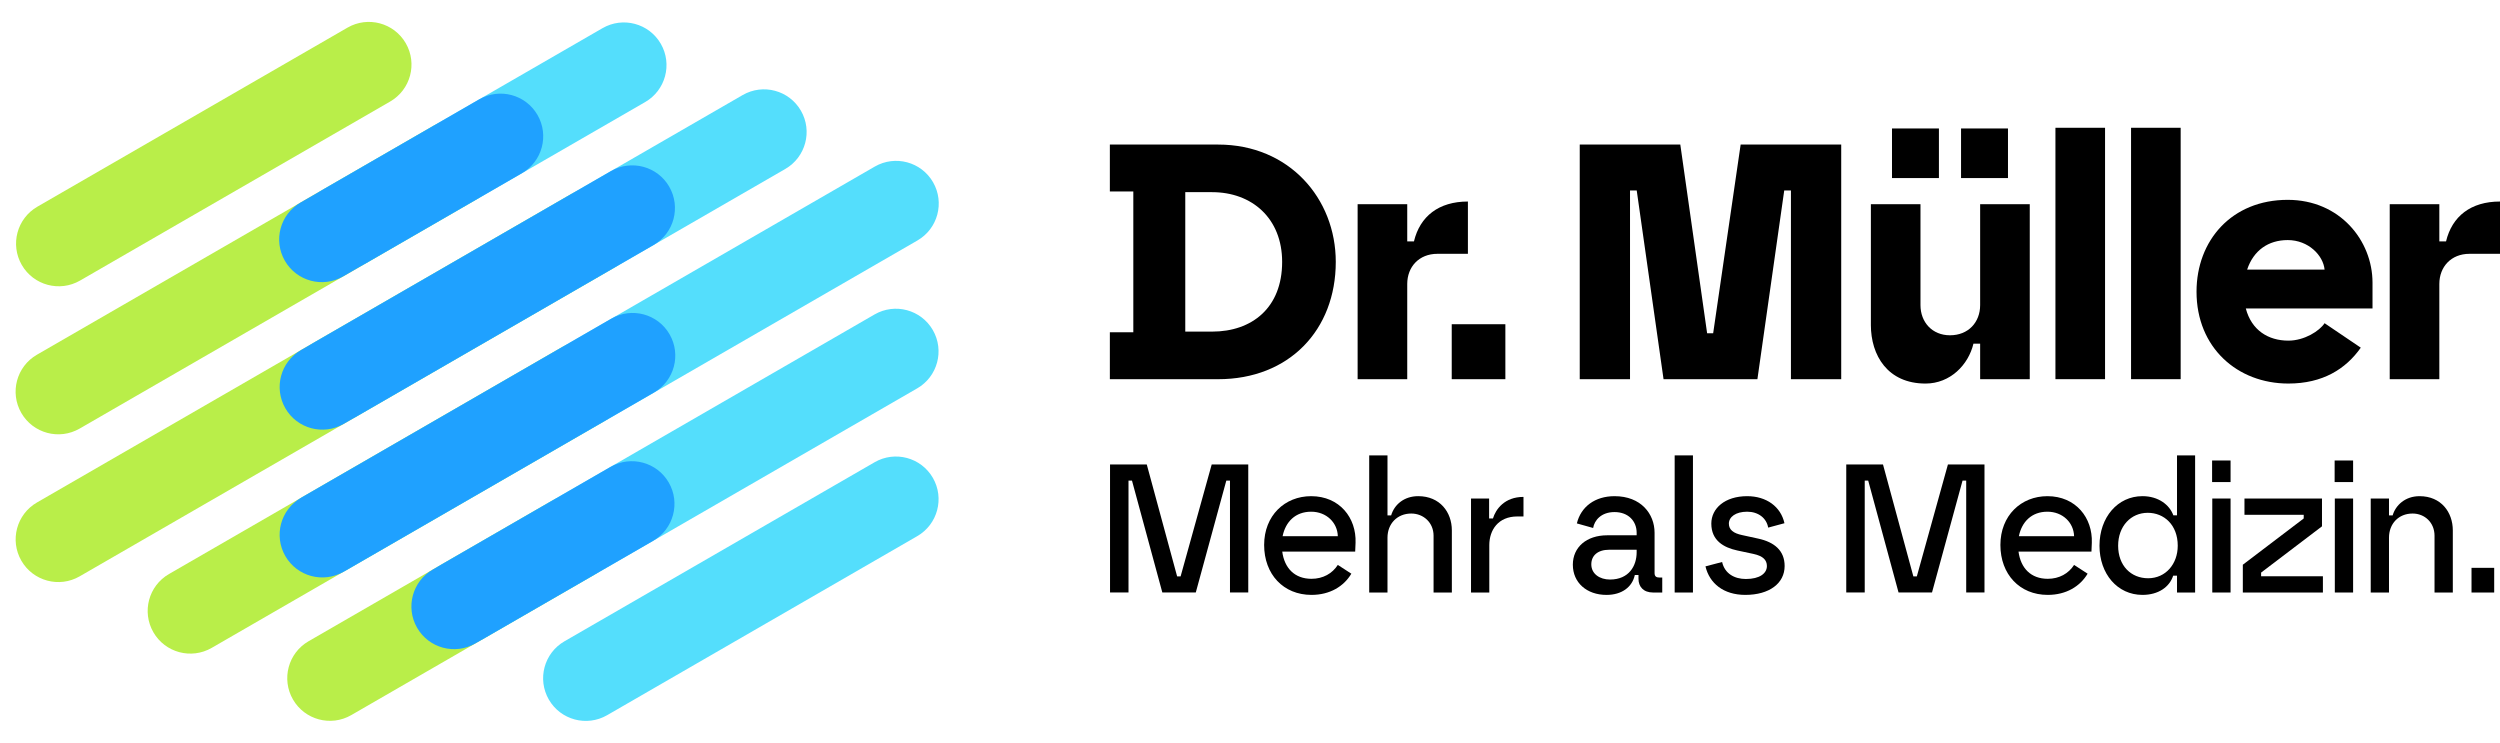 <svg xmlns="http://www.w3.org/2000/svg" width="239" height="71" viewBox="0 0 239 71" fill="none"><path d="M106.102 31.766H108.345V18.307H106.102V13.82H116.452C123.246 13.82 127.7 18.98 127.7 25.036C127.7 31.542 123.246 36.252 116.452 36.252H106.102V31.766V31.766ZM115.876 31.702C119.689 31.702 122.573 29.427 122.573 25.037C122.573 20.871 119.689 18.371 115.876 18.371H113.312V31.702H115.876V31.702Z" fill="black"></path><path d="M129.789 19.522H134.532V23.079H135.173C135.75 20.675 137.544 19.266 140.332 19.266V24.265H137.416C135.653 24.265 134.532 25.514 134.532 27.148V36.25H129.789V19.522L129.789 19.522Z" fill="black"></path><path d="M138.785 30.996H143.913V36.251H138.785V30.996Z" fill="black"></path><path d="M156.471 18.211H155.83V36.252H151.023V13.82H160.637L163.201 31.862H163.778L166.406 13.82H176.02V36.252H171.213V18.211H170.572L168.008 36.252H159.035L156.471 18.211Z" fill="black"></path><path d="M178.856 31.06V19.524H183.598V29.169C183.598 30.804 184.72 32.053 186.418 32.053C188.181 32.053 189.302 30.804 189.302 29.169V19.524H194.045V36.251H189.302V32.855H188.661C188.181 34.873 186.45 36.668 184.079 36.668C180.458 36.668 178.855 33.976 178.855 31.06H178.856ZM180.875 12.281H185.361V17.024H180.875V12.281ZM187.476 12.281H191.963V17.024H187.476V12.281Z" fill="black"></path><path d="M196.5 12.215H201.243V36.249H196.5V12.215Z" fill="black"></path><path d="M203.729 12.215H208.471V36.249H203.729V12.215Z" fill="black"></path><path d="M209.988 27.886C209.988 22.983 213.353 19.105 218.704 19.105C223.704 19.105 226.812 23.015 226.812 27.021V29.488H214.699C215.244 31.572 216.846 32.565 218.769 32.565C220.307 32.565 221.749 31.636 222.23 30.898L225.691 33.238C224.248 35.289 222.037 36.667 218.769 36.667C213.898 36.667 209.988 33.238 209.988 27.886ZM222.23 25.771C222.102 24.425 220.692 22.951 218.705 22.951C216.846 22.951 215.436 23.944 214.827 25.771H222.23Z" fill="black"></path><path d="M228.457 19.522H233.2V23.079H233.841C234.418 20.675 236.212 19.266 239 19.266V24.265H236.084C234.321 24.265 233.2 25.514 233.2 27.148V36.25H228.457V19.522L228.457 19.522Z" fill="black"></path><path d="M108.217 45.944H107.885V56.642H106.119V44.406H109.632L112.534 55.104H112.866L115.838 44.406H119.334V56.642H117.586V45.944H117.236L114.317 56.642H111.119L108.217 45.944Z" fill="black"></path><path d="M120.852 52.101C120.852 49.286 122.827 47.434 125.344 47.434C128.071 47.434 129.679 49.514 129.591 51.891L129.556 52.73H122.582C122.792 54.32 123.771 55.334 125.379 55.334C126.48 55.334 127.371 54.827 127.896 54.006L129.189 54.845C128.473 56.051 127.144 56.872 125.379 56.872C122.687 56.872 120.852 54.897 120.852 52.1V52.101ZM127.896 51.262C127.861 49.968 126.812 48.919 125.344 48.919C123.841 48.919 122.897 49.881 122.617 51.262H127.896Z" fill="black"></path><path d="M130.896 43.535H132.644V49.269H132.994C133.291 48.255 134.218 47.433 135.581 47.433C137.661 47.433 138.797 48.971 138.797 50.702V56.645H137.049V51.209C137.049 49.968 136.088 49.094 134.917 49.094C133.571 49.094 132.644 50.073 132.644 51.401V56.645H130.896V43.535V43.535Z" fill="black"></path><path d="M140.629 47.661H142.359V49.566H142.726C142.989 48.692 143.827 47.504 145.645 47.504V49.374H145.051C143.233 49.374 142.377 50.667 142.377 52.118V56.646H140.629V47.661V47.661Z" fill="black"></path><path d="M150.363 53.988C150.363 52.31 151.674 51.174 153.65 51.174H156.464V50.929C156.464 49.828 155.677 48.954 154.349 48.954C153.073 48.954 152.426 49.741 152.304 50.475L150.748 50.038C151.132 48.447 152.478 47.434 154.349 47.434C156.883 47.434 158.177 49.129 158.177 50.929V54.792C158.177 55.107 158.352 55.212 158.631 55.212H158.911V56.645H158.037C157.11 56.645 156.639 56.086 156.639 55.334V54.967H156.289C156.044 56.121 155.048 56.873 153.58 56.873C151.692 56.873 150.364 55.701 150.364 53.989L150.363 53.988ZM153.912 55.404C155.747 55.404 156.464 54.076 156.464 52.8V52.555H153.842C152.741 52.555 152.129 53.114 152.129 53.953C152.129 54.862 152.933 55.404 153.912 55.404V55.404Z" fill="black"></path><path d="M160.098 43.535H161.846V56.645H160.098V43.535Z" fill="black"></path><path d="M163.043 54.145L164.634 53.726C164.879 54.827 165.805 55.352 166.906 55.352C168.235 55.352 168.916 54.81 168.916 54.111C168.916 53.516 168.514 53.149 167.64 52.957L166.084 52.625C164.791 52.345 163.602 51.681 163.602 50.056C163.602 48.605 164.896 47.434 167.028 47.434C168.863 47.434 170.244 48.43 170.594 50.02L169.038 50.44C168.881 49.531 168.094 48.919 167.028 48.919C165.927 48.919 165.28 49.426 165.28 50.056C165.28 50.65 165.717 50.982 166.556 51.157L168.077 51.489C169.615 51.821 170.611 52.625 170.611 54.111C170.611 55.771 169.143 56.872 166.853 56.872C164.773 56.872 163.427 55.771 163.043 54.146L163.043 54.145Z" fill="black"></path><path d="M178.6 45.944H178.268V56.642H176.502V44.406H180.015L182.917 55.104H183.249L186.221 44.406H189.717V56.642H187.969V45.944H187.619L184.7 56.642H181.501L178.6 45.944Z" fill="black"></path><path d="M191.238 52.101C191.238 49.286 193.214 47.434 195.731 47.434C198.457 47.434 200.066 49.514 199.978 51.891L199.943 52.73H192.969C193.179 54.32 194.157 55.334 195.766 55.334C196.867 55.334 197.758 54.827 198.283 54.006L199.576 54.845C198.859 56.051 197.531 56.872 195.766 56.872C193.074 56.872 191.238 54.897 191.238 52.1V52.101ZM198.283 51.262C198.247 49.968 197.199 48.919 195.73 48.919C194.227 48.919 193.283 49.881 193.004 51.262H198.283Z" fill="black"></path><path d="M200.711 52.17C200.711 49.461 202.441 47.433 204.819 47.433C206.339 47.433 207.405 48.255 207.773 49.268H208.122V43.535H209.853V56.645H208.122V55.037H207.755C207.406 56.12 206.339 56.872 204.819 56.872C202.424 56.872 200.711 54.862 200.711 52.17ZM205.361 55.281C207.039 55.281 208.192 53.918 208.192 52.17C208.192 50.177 206.881 49.024 205.325 49.024C203.717 49.024 202.494 50.3 202.494 52.17C202.494 54.075 203.718 55.281 205.361 55.281Z" fill="black"></path><path d="M211.477 44.023H213.242V46.086H211.477V44.023ZM211.494 47.659H213.242V56.644H211.494V47.659Z" fill="black"></path><path d="M214.414 53.988L220.235 49.565V49.216H214.571V47.66H221.982V50.317L216.162 54.739V55.089H222.07V56.645H214.414V53.988Z" fill="black"></path><path d="M223.191 44.023H224.957V46.086H223.191V44.023ZM223.209 47.659H224.957V56.644H223.209V47.659Z" fill="black"></path><path d="M226.641 47.661H228.388V49.269H228.738C229.018 48.308 229.927 47.434 231.308 47.434C233.388 47.434 234.489 48.989 234.489 50.702V56.645H232.741V51.209C232.741 49.968 231.814 49.094 230.643 49.094C229.297 49.094 228.388 50.073 228.388 51.401V56.645H226.641V47.661Z" fill="black"></path><path d="M236.277 54.285H238.445V56.645H236.277V54.285Z" fill="black"></path><path d="M33.221 2.642L3.575 19.758C1.624 20.884 0.956 23.378 2.082 25.329C3.208 27.28 5.703 27.948 7.653 26.822L37.3 9.706C39.25 8.579 39.919 6.085 38.792 4.134C37.666 2.184 35.172 1.515 33.221 2.642Z" fill="#B9EE49"></path><path d="M52.77 47.866L29.501 61.301C27.55 62.427 26.882 64.921 28.008 66.872C29.134 68.823 31.629 69.491 33.579 68.365L56.849 54.93C58.8 53.804 59.468 51.309 58.342 49.359C57.215 47.408 54.721 46.74 52.77 47.866Z" fill="#B9EE49"></path><path d="M41.481 12L3.532 33.91C1.581 35.036 0.913 37.531 2.039 39.481C3.165 41.432 5.66 42.1 7.611 40.974L45.559 19.064C47.51 17.938 48.178 15.444 47.052 13.493C45.926 11.543 43.431 10.874 41.481 12Z" fill="#B9EE49"></path><path d="M53.715 33.191L16.157 54.875C14.206 56.001 13.538 58.495 14.664 60.446C15.79 62.397 18.285 63.065 20.235 61.939L57.794 40.255C59.744 39.128 60.413 36.634 59.286 34.683C58.16 32.733 55.666 32.064 53.715 33.191Z" fill="#B9EE49"></path><path d="M54.662 18.518L3.536 48.035C1.585 49.161 0.917 51.656 2.043 53.606C3.169 55.557 5.664 56.225 7.614 55.099L58.74 25.582C60.691 24.455 61.359 21.961 60.233 20.01C59.107 18.06 56.612 17.391 54.662 18.518Z" fill="#B9EE49"></path><path d="M57.601 2.692L30.884 18.117C28.933 19.243 28.265 21.738 29.391 23.688C30.517 25.639 33.011 26.307 34.962 25.181L61.679 9.756C63.63 8.63 64.298 6.135 63.172 4.185C62.046 2.234 59.552 1.566 57.601 2.692Z" fill="#54DEFC"></path><path d="M83.611 44.191L53.962 61.308C52.011 62.435 51.343 64.929 52.469 66.88C53.595 68.83 56.09 69.499 58.04 68.373L87.689 51.255C89.64 50.129 90.308 47.634 89.182 45.684C88.056 43.733 85.561 43.064 83.611 44.191Z" fill="#54DEFC"></path><path d="M70.996 9.088L29.938 32.793C27.988 33.919 27.319 36.413 28.445 38.364C29.572 40.315 32.066 40.983 34.017 39.857L75.075 16.152C77.025 15.026 77.694 12.532 76.567 10.581C75.441 8.63 72.947 7.962 70.996 9.088Z" fill="#54DEFC"></path><path d="M83.607 30.062L42.173 53.984C40.222 55.11 39.554 57.605 40.68 59.556C41.806 61.506 44.3 62.175 46.251 61.048L87.686 37.126C89.636 36 90.305 33.505 89.179 31.555C88.052 29.604 85.558 28.936 83.607 30.062Z" fill="#54DEFC"></path><path d="M83.627 15.926L28.993 47.469C27.042 48.595 26.374 51.089 27.5 53.04C28.626 54.991 31.121 55.659 33.071 54.533L87.706 22.99C89.656 21.863 90.325 19.369 89.198 17.418C88.072 15.468 85.578 14.799 83.627 15.926Z" fill="#54DEFC"></path><path d="M45.814 9.498L28.727 19.363C26.777 20.489 26.108 22.984 27.235 24.934C28.361 26.885 30.855 27.553 32.806 26.427L49.892 16.562C51.843 15.436 52.512 12.942 51.385 10.991C50.259 9.04 47.765 8.372 45.814 9.498Z" fill="#1FA1FF"></path><path d="M58.408 16.356L28.774 33.465C26.823 34.591 26.155 37.085 27.281 39.036C28.408 40.987 30.902 41.655 32.853 40.529L62.486 23.42C64.437 22.294 65.105 19.799 63.979 17.849C62.853 15.898 60.359 15.229 58.408 16.356Z" fill="#1FA1FF"></path><path d="M58.44 30.465L28.772 47.594C26.822 48.72 26.153 51.214 27.279 53.165C28.406 55.116 30.9 55.784 32.851 54.658L62.518 37.529C64.469 36.403 65.137 33.909 64.011 31.958C62.885 30.007 60.39 29.339 58.44 30.465Z" fill="#1FA1FF"></path><path d="M58.363 44.638L41.37 54.449C39.419 55.575 38.751 58.07 39.877 60.02C41.003 61.971 43.498 62.639 45.448 61.513L62.441 51.702C64.392 50.576 65.06 48.082 63.934 46.131C62.808 44.18 60.313 43.512 58.363 44.638Z" fill="#1FA1FF"></path></svg>
